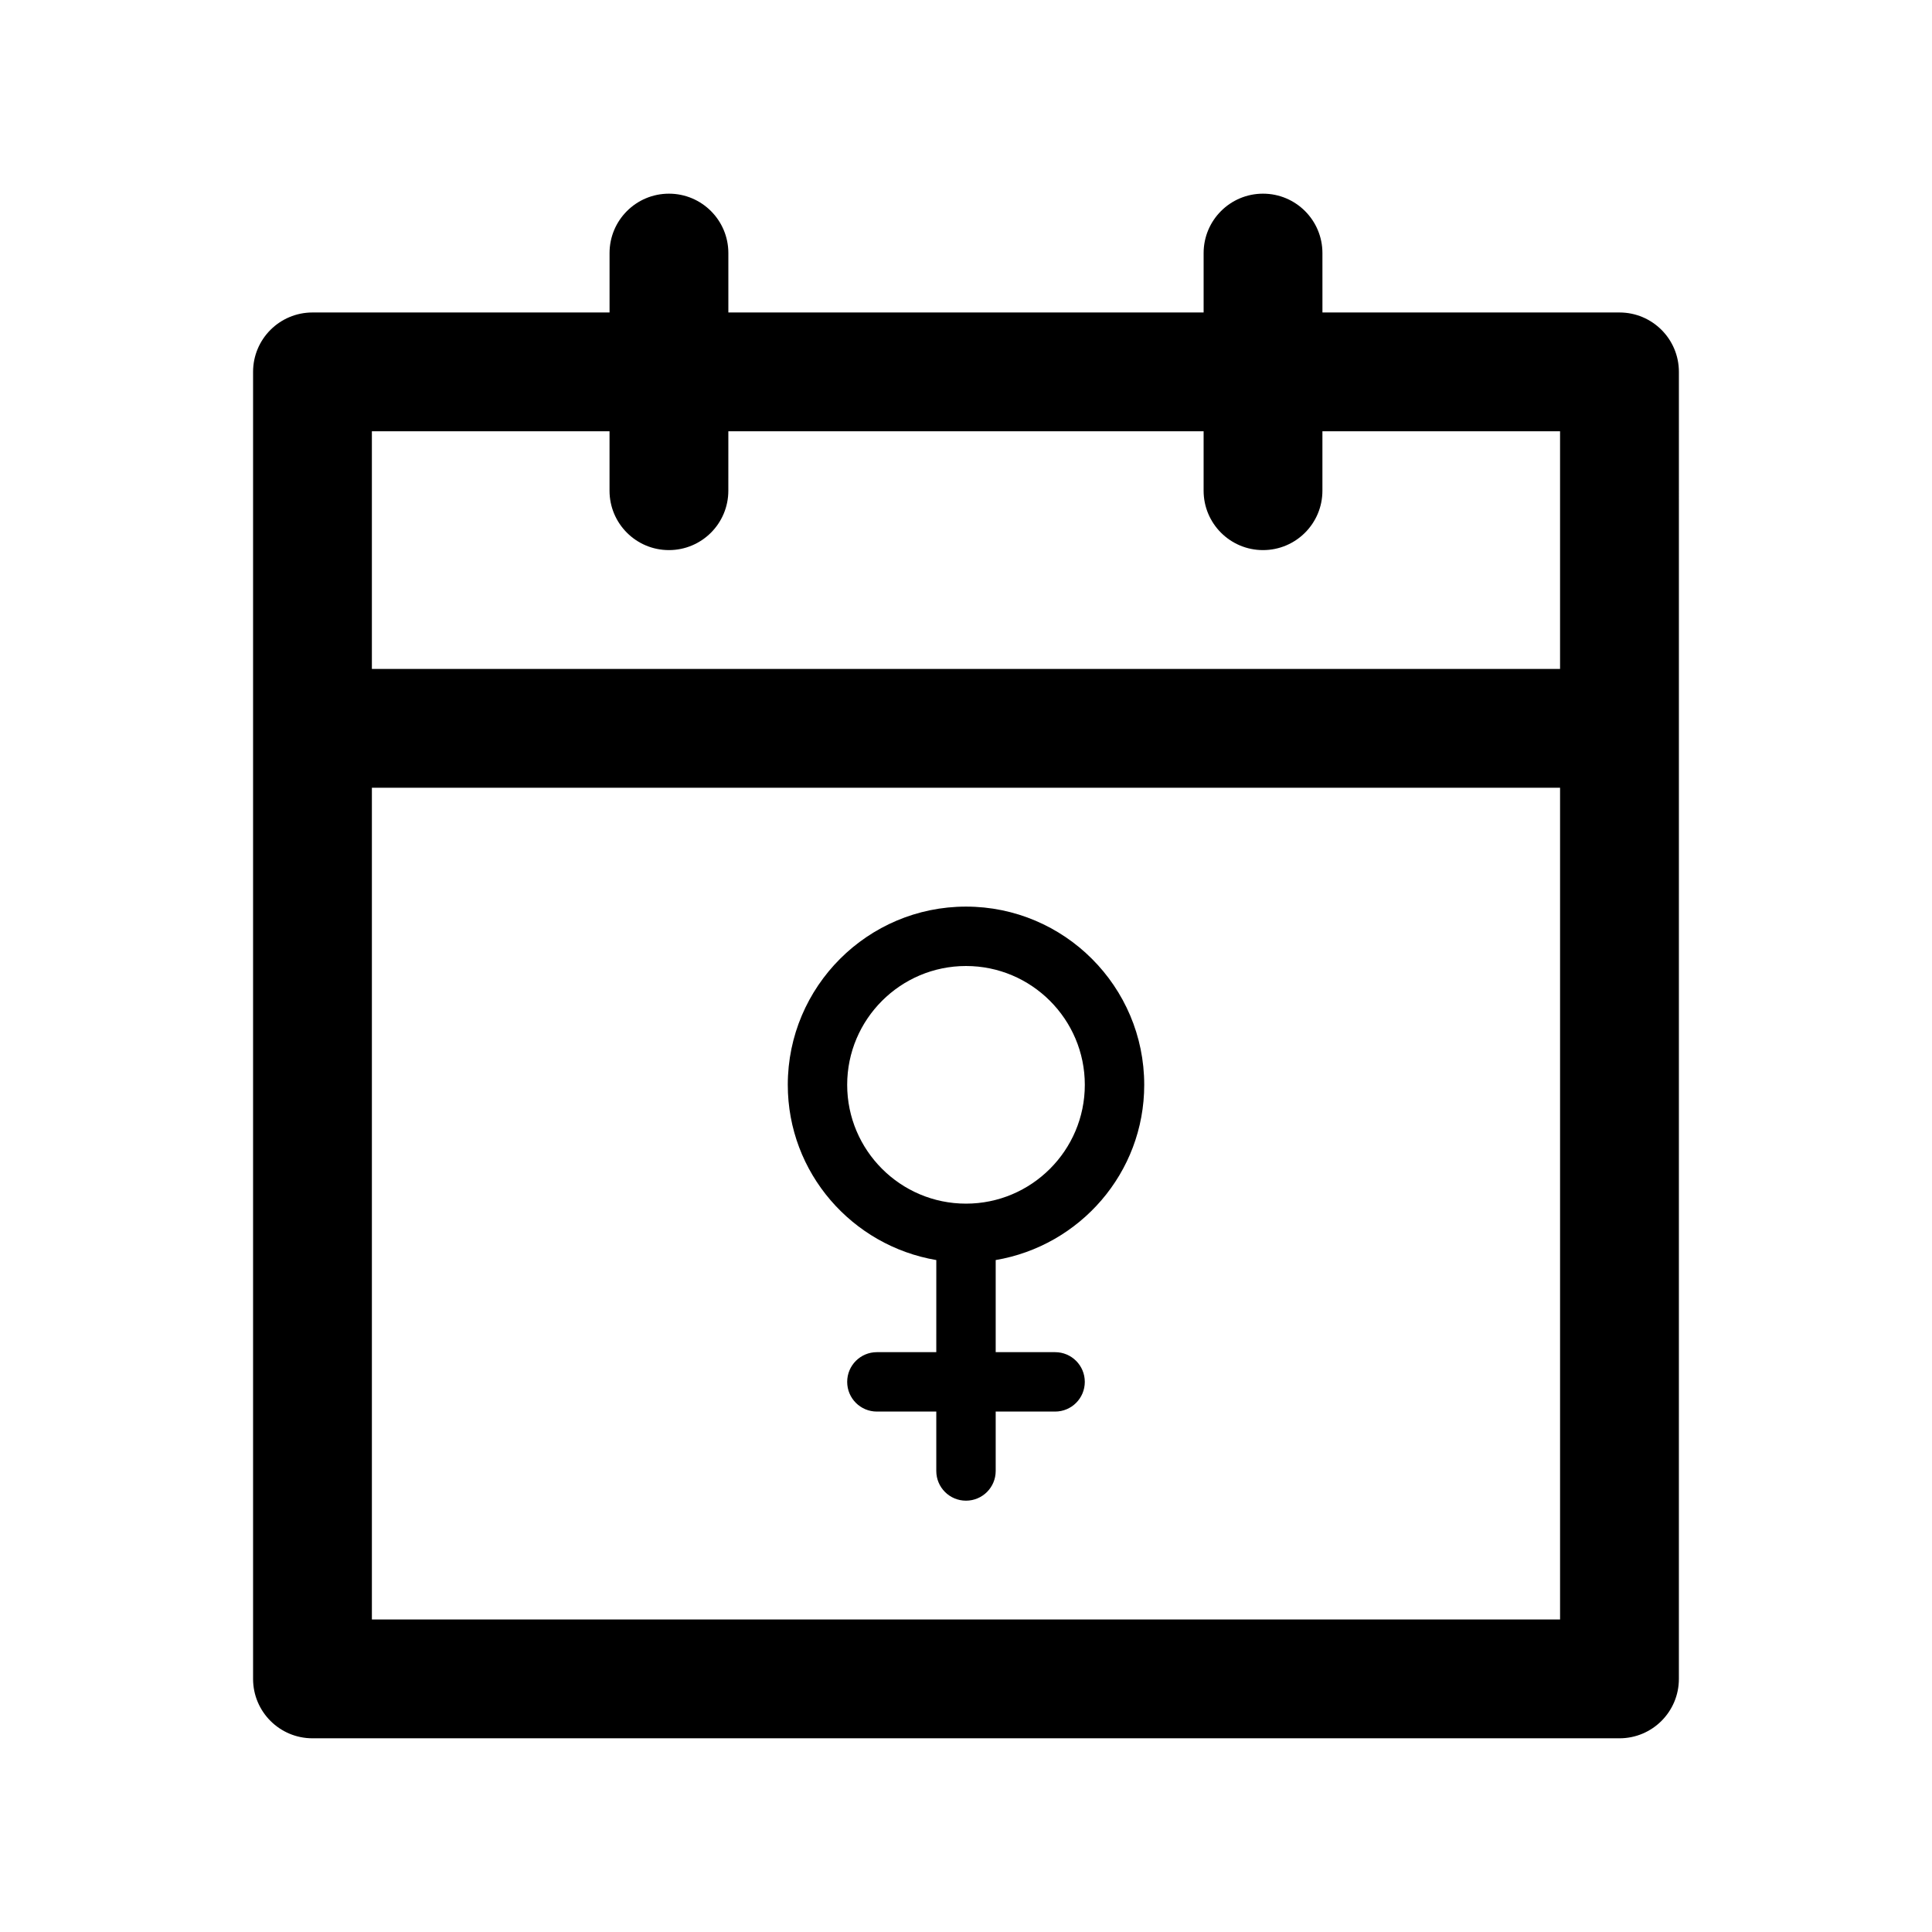 <?xml version="1.0" encoding="UTF-8"?>
<!-- Uploaded to: ICON Repo, www.iconrepo.com, Generator: ICON Repo Mixer Tools -->
<svg fill="#000000" width="800px" height="800px" version="1.1" viewBox="144 144 512 512" xmlns="http://www.w3.org/2000/svg">
 <g>
  <path d="m573.18 226.81h-78.719l-0.004-15.742c0-8.703-7.051-15.742-15.742-15.742-8.695 0-15.742 7.043-15.742 15.742v15.742h-125.95v-15.742c0-8.703-7.051-15.742-15.742-15.742-8.695 0-15.742 7.043-15.742 15.742v15.742h-78.727c-8.691 0-15.742 7.043-15.742 15.746v346.37c0 8.703 7.051 15.742 15.742 15.742h346.37c8.695 0 15.742-7.043 15.742-15.742l0.004-346.37c0-8.703-7.047-15.746-15.742-15.746zm-267.65 31.488v15.742c0 8.703 7.051 15.742 15.742 15.742 8.695 0 15.742-7.043 15.742-15.742l0.004-15.742h125.95v15.742c0 8.703 7.051 15.742 15.742 15.742 8.695 0 15.742-7.043 15.742-15.742v-15.742h62.977v62.977h-314.88v-62.977zm-62.977 314.88v-220.42h314.88v220.42z"/>
  <path d="m447.23 431.49c0-26.047-21.188-47.23-47.23-47.23-26.047 0-47.23 21.188-47.23 47.23 0 23.352 17.066 42.66 39.359 46.438l-0.004 24.41h-15.742c-4.352 0-7.871 3.519-7.871 7.871 0 4.352 3.519 7.871 7.871 7.871h15.742v15.742c0 4.352 3.519 7.871 7.871 7.871 4.352 0 7.871-3.519 7.871-7.871v-15.742h15.742c4.352 0 7.871-3.519 7.871-7.871 0-4.352-3.519-7.871-7.871-7.871h-15.742v-24.41c22.297-3.777 39.363-23.09 39.363-46.438zm-78.719 0c0-17.359 14.121-31.488 31.488-31.488s31.488 14.129 31.488 31.488-14.121 31.488-31.488 31.488-31.488-14.133-31.488-31.488z"/>
 </g>
</svg>